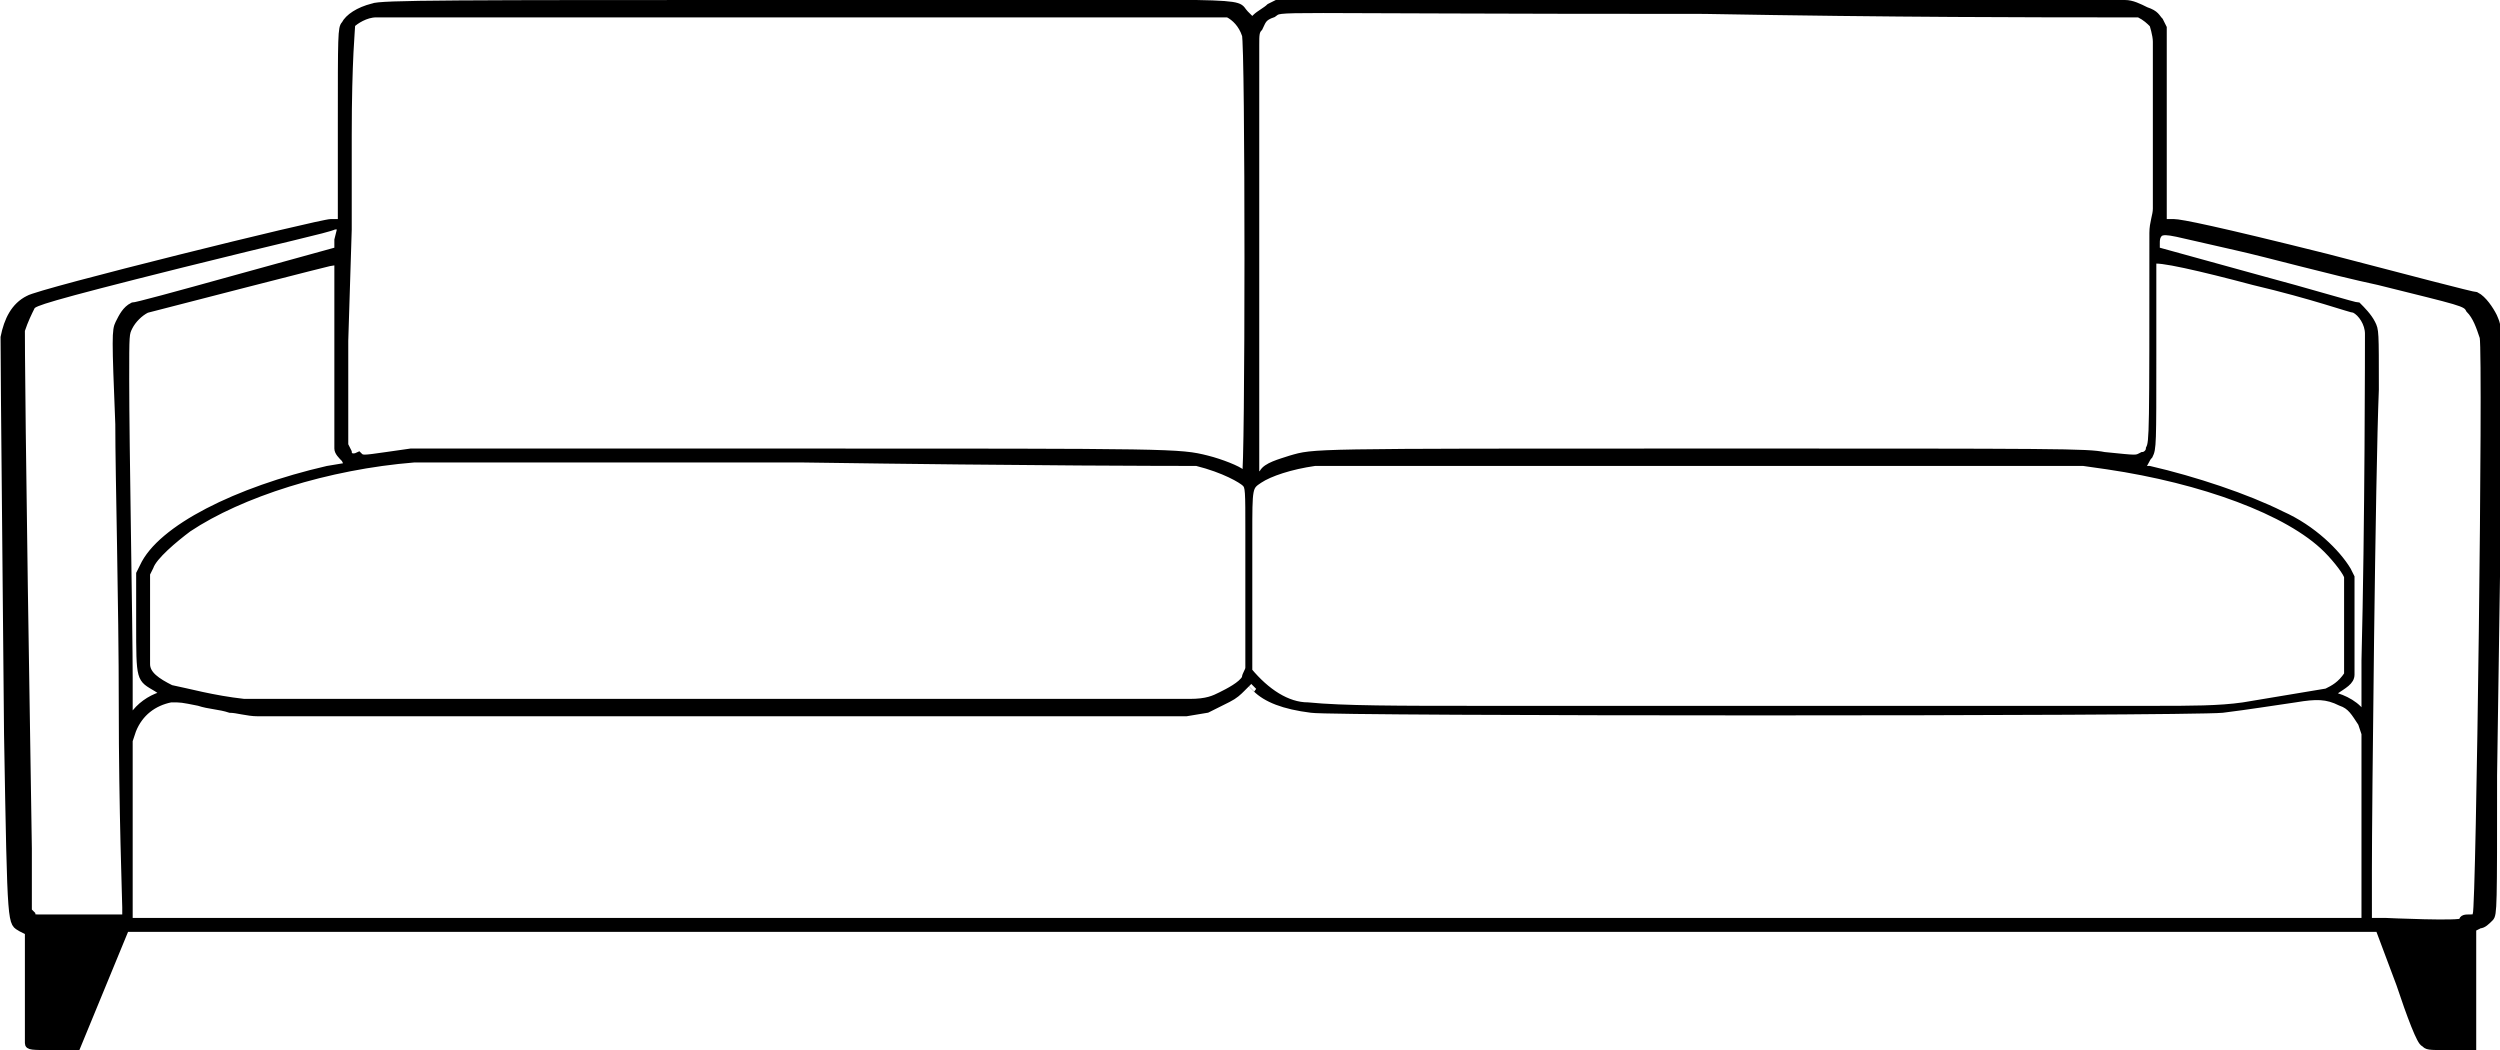 <?xml version="1.0" encoding="utf-8"?>
<!-- Generator: Adobe Illustrator 24.0.0, SVG Export Plug-In . SVG Version: 6.00 Build 0)  -->
<svg version="1.1" id="Layer_1" xmlns="http://www.w3.org/2000/svg" xmlns:xlink="http://www.w3.org/1999/xlink" x="0px" y="0px"
	 viewBox="0 0 71.9 30.2" style="enable-background:new 0 0 71.9 30.2;" xml:space="preserve">
<style type="text/css">
	.st0{stroke:#000000;stroke-width:0.2;}
</style>
<title>Icons/Sofas/Sofa</title>
<desc>Created with Sketch.</desc>
<g id="Icons_x2F_Sofas_x2F_Sofa">
	<g id="Long-Sofa" transform="translate(8, 0)">
		
			<g id="Group" transform="translate(36.016, 15) scale(-1, 1) rotate(-180) translate(-36.016, -15) translate(0.016, 0)">
			<path id="Shape" class="st0" d="M2.7,29.8c-0.4-0.1-0.7-0.3-0.8-0.5c-0.1-0.1-0.1-0.3-0.1-2.9v-2.8H1.5c-0.3,0-8.4-2-8.7-2.2
				c-0.4-0.2-0.6-0.6-0.7-1.1c0-0.3,0-0.9,0.1-11.4c0.1-5.8,0.1-5.4,0.4-5.6l0.2-0.1V1.7c0-0.9,0-1.7,0-1.7c0-0.1,0.1-0.1,0.7-0.1
				h0.7l0.7,1.7l0.7,1.7H6.4c12.4,0,32.5,0,45.3,0h8.7L61,1.7C61.3,0.8,61.6,0,61.7,0c0.1-0.1,0.1-0.1,0.7-0.1h0.7v1.7v1.7l0.2,0.1
				c0.1,0,0.2,0.1,0.3,0.2c0.1,0.1,0.1,0.3,0.1,4.1c0.2,13.4,0.2,12.7,0,13.2c-0.1,0.2-0.3,0.5-0.5,0.6c-0.1,0-2,0.5-4.3,1.1
				c-3.2,0.8-4.2,1-4.4,1h-0.3v2.8v2.8l-0.1,0.2c-0.1,0.1-0.1,0.2-0.4,0.3c-0.2,0.1-0.4,0.2-0.6,0.2c-0.2,0-4.2,0-12.3,0H28.7
				l-0.2-0.1c-0.1-0.1-0.3-0.2-0.4-0.3L28,29.4l-0.2,0.2c-0.4,0.4,0.9,0.3-12.8,0.3C5,29.9,2.9,29.9,2.7,29.8z M27.3,29.6
				c0.2-0.1,0.4-0.3,0.5-0.6c0.1-0.2,0.1-12.7,0-12.7c0,0-0.1,0-0.1,0.1c-0.1,0.1-0.6,0.3-1,0.4C25.9,17,25.8,17,14.6,17H3.8
				l-0.7-0.1c-0.7-0.1-0.7-0.1-0.8,0C2.1,16.8,2,16.9,2,17l-0.1,0.2v3L2,23.4v2.7c0,2.2,0.1,3.1,0.1,3.2c0.1,0.1,0.4,0.3,0.7,0.3
				S27.1,29.6,27.3,29.6z M53.1,29.6h0.4c0.2-0.1,0.3-0.2,0.4-0.3c0,0,0.1-0.3,0.1-0.5s0-0.5,0-0.9c0-0.7,0-1.5,0-2
				c0-0.9,0-1.4,0-1.9c0-0.2-0.1-0.4-0.1-0.7c0-5.8,0-6-0.1-6.2c0-0.1-0.1-0.2-0.2-0.2c-0.2-0.1-0.1-0.1-1.1,0C52,17,51.3,17,41,17
				c-11.5,0-11.2,0-11.9-0.2c-0.3-0.1-0.7-0.2-0.8-0.4c-0.1-0.1-0.1-0.1-0.2-0.1c0,0,0,2.8,0,6.2v6.2c0,0.3,0,0.4,0.1,0.5
				c0.1,0.2,0.1,0.3,0.4,0.4c0.3,0.2-0.6,0.1,12.4,0.1C46.5,29.6,50.6,29.6,53.1,29.6z M1.7,23.1v-0.3L-1.2,22
				c-1.8-0.5-2.9-0.8-3-0.8c-0.2-0.1-0.3-0.3-0.4-0.5s-0.1-0.4,0-2.9c0-1.5,0.1-5.1,0.1-8.1s0.1-5.6,0.1-5.8V3.6h-0.1
				c-0.1,0-0.1,0-0.1,0s-0.4,0-1.1,0s-1.1,0-1.1,0h-0.1c-0.1,0-0.2,0-0.2,0.1l-0.1,0.1v1.8C-7.4,18-7.4,20.2-7.4,20.5
				c0.1,0.3,0.2,0.5,0.3,0.7c0.1,0.1,0.3,0.2,4.3,1.2c2.8,0.7,4.2,1,4.4,1.1h0.2L1.7,23.1z M56.3,22.9c0.9-0.2,2.7-0.7,4.1-1
				c2.4-0.6,2.5-0.6,2.6-0.8c0.2-0.2,0.3-0.5,0.4-0.8c0.1-0.6-0.1-16.4-0.2-16.6c0-0.1-0.1-0.1-0.2-0.1c-0.1,0-0.2,0-0.2-0.1
				s-2.2,0-2.2,0s-0.1,0-0.3,0h-0.2V5c0,1.7,0.1,11.4,0.2,13.8c0,1.7,0,1.7-0.1,1.9c-0.1,0.2-0.3,0.4-0.4,0.5
				c-0.1,0-1.4,0.4-2.9,0.8L54,22.8V23c0,0.1,0,0.2,0.1,0.3C54.3,23.4,54.5,23.3,56.3,22.9z M1.7,19.9c0-1.8,0-2.7,0-2.8
				c0-0.1,0.1-0.2,0.2-0.3L2,16.6l-0.6-0.1c-2.6-0.6-4.8-1.7-5.3-2.8L-4,13.5v-1.4c0-1.7,0-1.6,0.5-1.9l0.3-0.2l-0.2,0
				C-3.7,9.9-4,9.7-4.2,9.4l-0.1-0.2v1.3c0,1.5-0.1,6.7-0.1,8.6c0,1.3,0,1.3,0.1,1.5S-4,21-3.8,21.1c0.4,0.1,5.4,1.4,5.5,1.4
				C1.7,22.6,1.7,22.5,1.7,19.9z M56.8,21.9c1.7-0.4,2.8-0.8,2.9-0.8c0.2-0.1,0.4-0.4,0.4-0.7c0-0.2,0-5.5-0.1-9.4V9.3l-0.1,0.2
				C59.7,9.8,59.2,10,59,10c-0.1,0,0,0,0.1,0.1c0.3,0.2,0.5,0.3,0.5,0.5c0,0.1,0,0.6,0,1.5v1.3l-0.1,0.2c-0.3,0.5-1,1.2-1.9,1.6
				c-1,0.5-2.5,1-3.8,1.3h-0.3l0.1,0.1c0.1,0.1,0.1,0.2,0.2,0.3c0.1,0.2,0.1,0.3,0.1,2.9c0,2,0,2.7,0,2.7
				C54,22.6,55.3,22.3,56.8,21.9z M26.4,16.7c0.8-0.2,1.3-0.5,1.4-0.6s0.1-0.2,0.1-1.4v-1.2v-2.2c0-0.3,0-0.5,0-0.5
				c0-0.1-0.1-0.2-0.1-0.3c-0.1-0.2-0.5-0.4-0.7-0.5s-0.4-0.2-0.9-0.2h-3.1H7.2c-2.5,0-4.4,0-5.6,0s-2.1,0-2.6,0
				c-0.9,0.1-1.6,0.3-2.1,0.4c-0.4,0.2-0.7,0.4-0.7,0.7v2.6l0.1,0.2c0.1,0.3,0.7,0.8,1.1,1.1c1.5,1,4,1.8,6.5,2c0.1,0,5.1,0,11.1,0
				C21.9,16.7,25.7,16.7,26.4,16.7z M52.6,16.6c2.7-0.4,5.2-1.3,6.3-2.4c0.3-0.3,0.6-0.7,0.6-0.8c0,0,0-0.9,0-2.8
				c-0.2-0.3-0.4-0.4-0.6-0.5c-0.6-0.1-1.8-0.3-2.4-0.4c-0.7-0.1-1.5-0.1-2.6-0.1h-5.2c-2.1,0-3.7,0-5,0h-9.1c-2.4,0-4,0-5,0.1
				c-0.6,0-1.2,0.4-1.7,1v2.7v1.2c0,1.4,0,1.4,0.3,1.6s0.9,0.4,1.6,0.5c0.2,0,5.2,0,11.2,0h10.9L52.6,16.6z M28.1,10.2
				c0.3-0.3,0.8-0.5,1.6-0.6c0.6-0.1,25.1-0.1,26.2,0c0.8,0.1,1.4,0.2,2.1,0.3c0.6,0.1,0.9,0.1,1.3-0.1c0.3-0.1,0.4-0.3,0.6-0.6
				L60,8.9V6.8c0-1.1,0-2.3,0-2.7V3.5H27.8H-4.3v1.3c0,0.7,0,1.9,0,2.6v1.3L-4.2,9C-4,9.5-3.6,9.8-3.1,9.9c0.3,0,0.3,0,0.8-0.1
				C-2,9.7-1.7,9.7-1.4,9.6c0.2,0,0.5-0.1,0.8-0.1c0.2,0,0.5,0,0.7,0c0.5,0,4.2,0,13.3,0h12.7l0.6,0.1c0.2,0.1,0.4,0.2,0.6,0.3
				s0.3,0.2,0.4,0.3s0.2,0.2,0.2,0.2C27.9,10.4,28,10.3,28.1,10.2z"/>
		</g>
	</g>
</g>
</svg>
